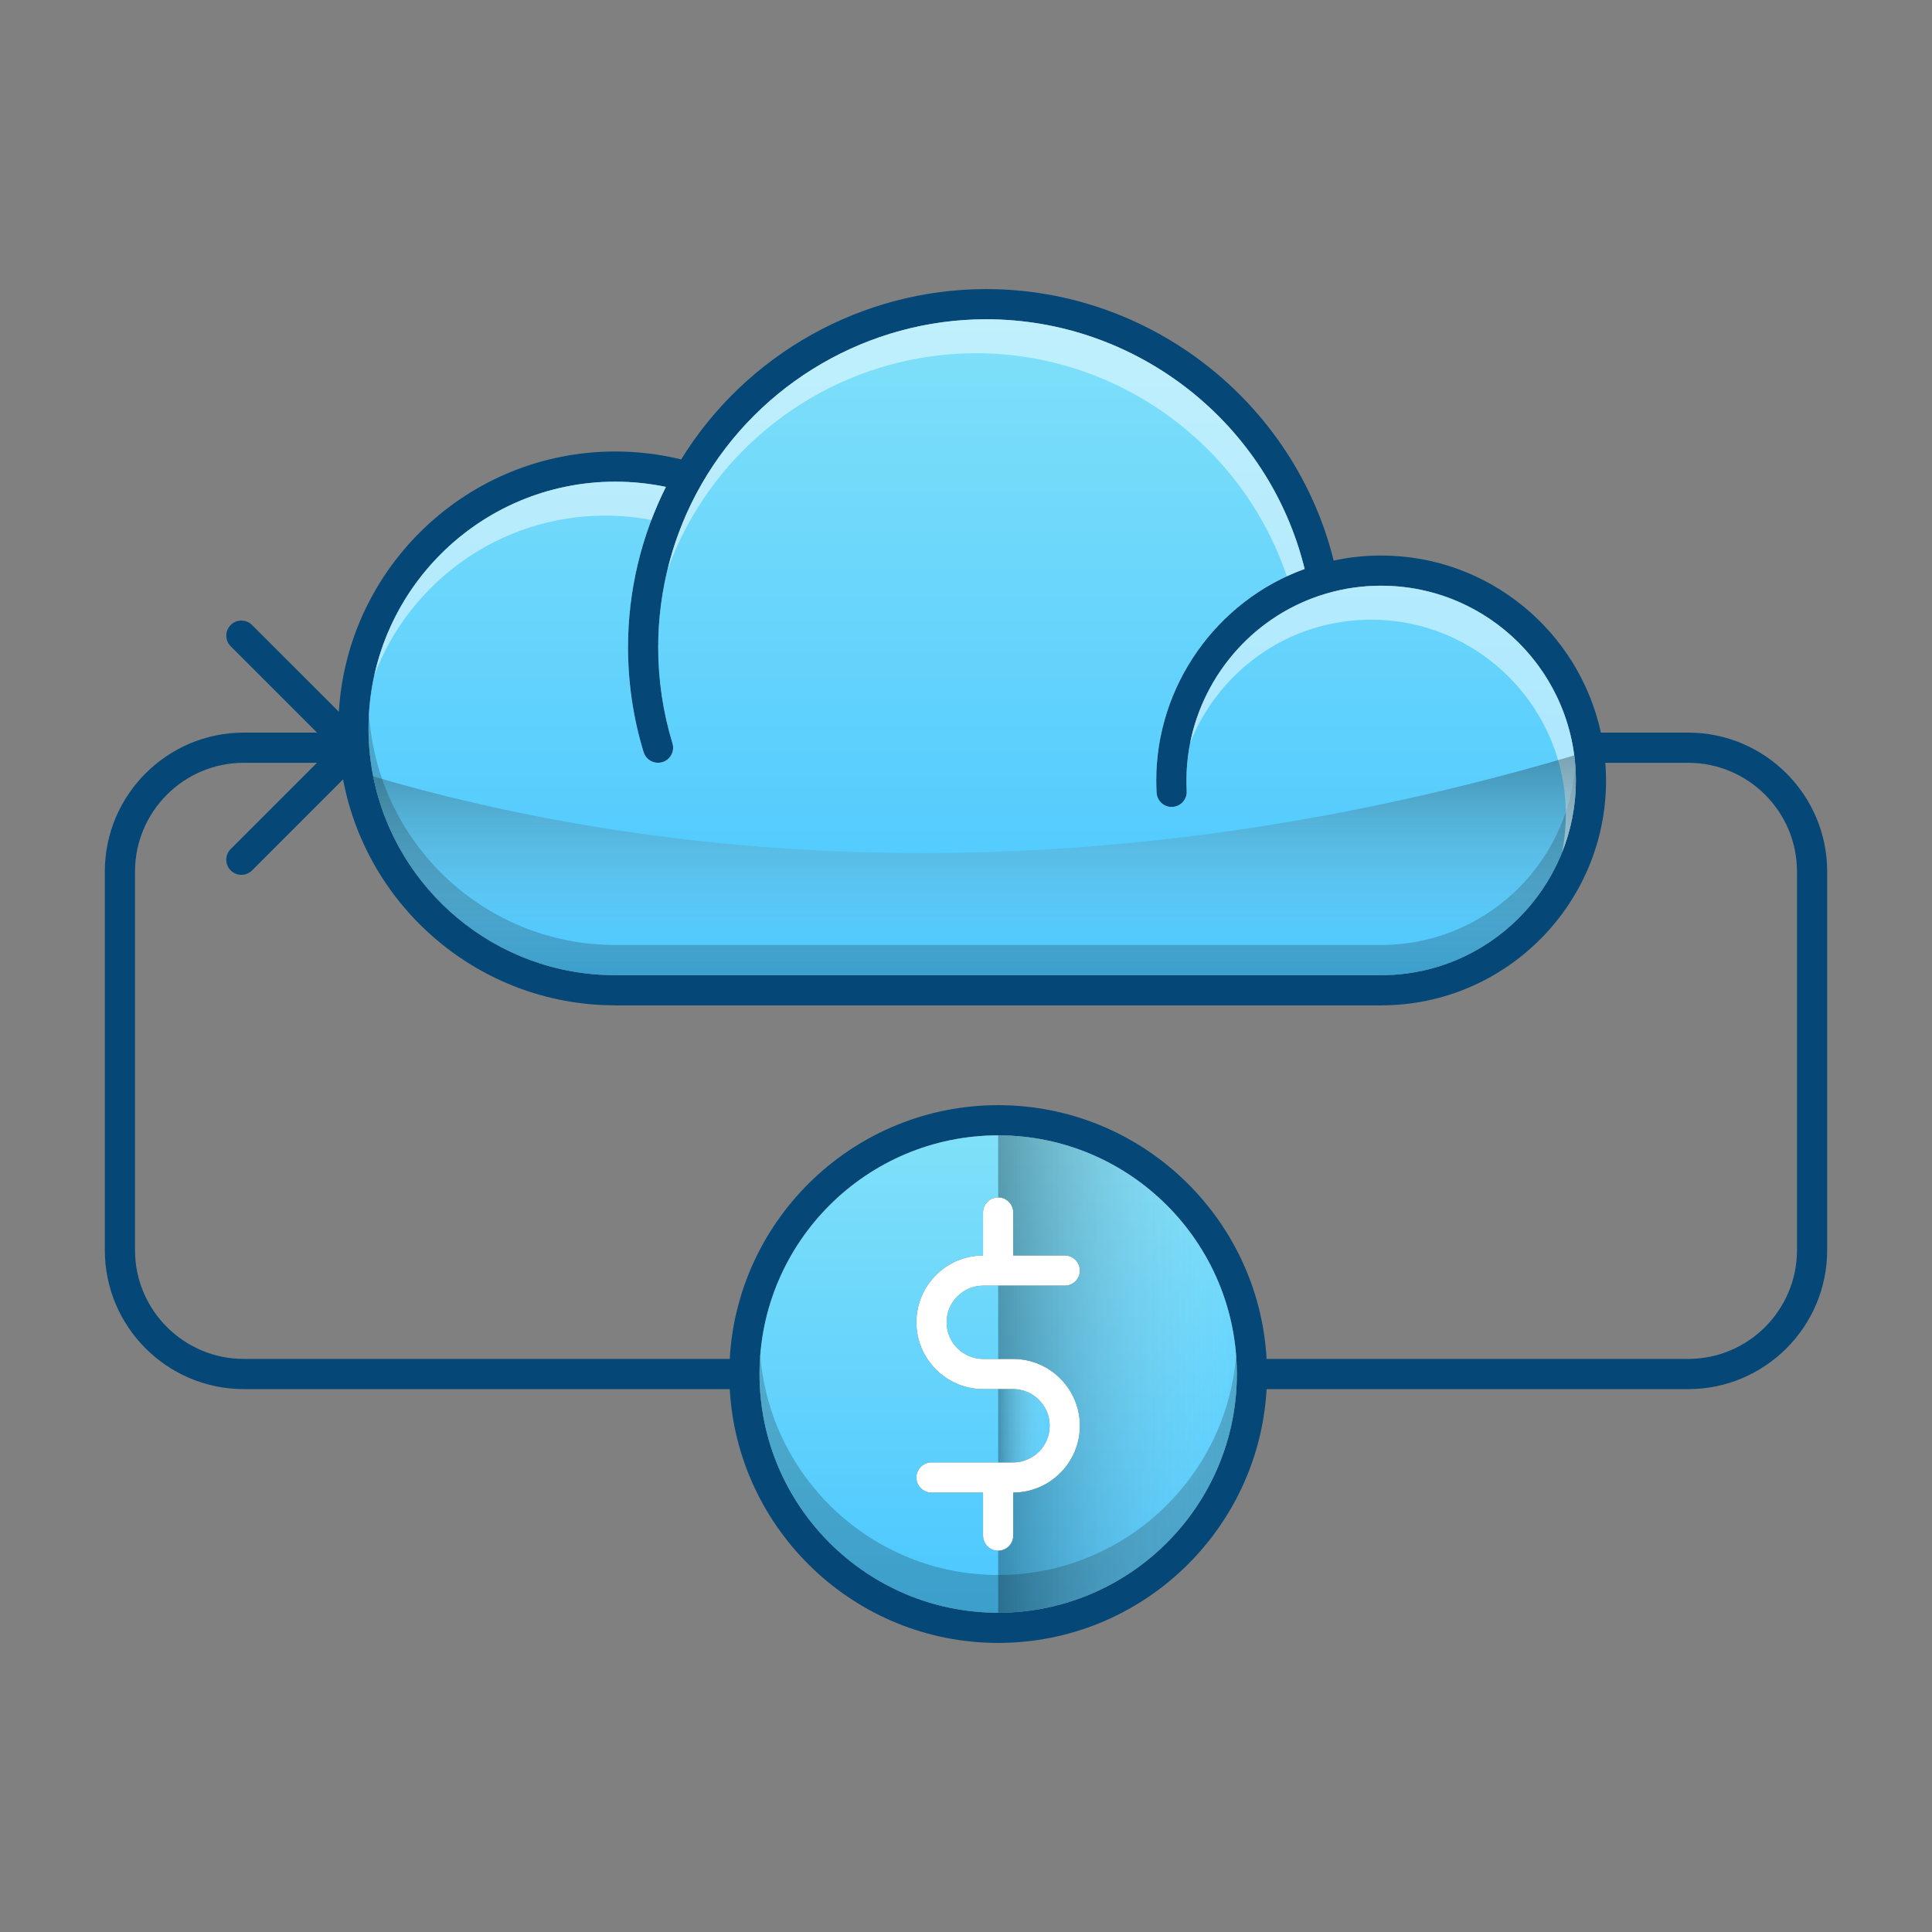 <?xml version="1.0" encoding="UTF-8"?> <!-- Generator: Adobe Illustrator 17.0.0, SVG Export Plug-In . SVG Version: 6.00 Build 0) --> <svg xmlns="http://www.w3.org/2000/svg" xmlns:xlink="http://www.w3.org/1999/xlink" version="1.1" id="Calque_1" x="0px" y="0px" width="512px" height="512px" viewBox="0 0 512 512" xml:space="preserve"><rect x="0" y="0" width="512" height="512" fill="#808080" stroke="none"/> <g> <g> <g> <path fill="#FFFFFF" d="M286.18,377.84c0,9.75-7.92,17.69-17.66,17.71v11.4c0,2.21-1.79,4-4,4c-2.21,0-4-1.79-4-4v-11.4h-13.66 c-2.21,0-4-1.79-4-4c0-2.21,1.79-4,4-4h17.65c0.01,0,0.01,0,0.01,0c0.01,0,0.01,0,0.01,0h3.95c5.35,0,9.7-4.35,9.7-9.71 c0-5.35-4.35-9.71-9.7-9.71h-7.91c-9.77,0-17.71-7.94-17.71-17.71c0-9.75,7.92-17.68,17.66-17.7v-11.4c0-2.21,1.79-4,4-4 c2.21,0,4,1.79,4,4v11.39h13.66c2.21,0,4,1.8,4,4c0,2.21-1.79,4-4,4h-21.61c-5.35,0-9.71,4.36-9.71,9.71 c0,5.36,4.36,9.71,9.71,9.71h7.91C278.24,360.13,286.18,368.08,286.18,377.84z"></path> <path fill="#054776" d="M447.43,194.15h-23.18c-5.82-26.8-29.72-46.93-58.23-46.93c-4.25,0-8.46,0.44-12.58,1.33 c-10.43-41.93-48.51-71.94-92.1-71.94c-32.91,0-63.6,17.22-80.82,45.14c-5.68-1.39-11.54-2.1-17.47-2.1 c-38.99,0-70.96,30.56-73.25,68.98l-23.01-23c-1.56-1.56-4.09-1.56-5.65,0s-1.56,4.09,0,5.65l22.87,22.87h-19.4 c-20.31,0-36.83,16.52-36.83,36.82V331.3c0,20.31,16.52,36.83,36.83,36.83h128.78c2.09,37.44,33.19,67.26,71.14,67.26 c37.95,0,69.05-29.82,71.13-67.26h111.73c20.31,0,36.83-16.52,36.83-36.83V230.97C484.22,210.68,467.72,194.18,447.43,194.15z M163.05,127.65c4.54,0,9.04,0.47,13.42,1.38c-6.58,13.12-10.04,27.7-10.04,42.49c0,9.47,1.39,18.82,4.13,27.8 c0.53,1.72,2.12,2.83,3.83,2.83c0.38,0,0.78-0.06,1.17-0.18c2.11-0.64,3.3-2.88,2.65-4.99c-2.51-8.22-3.78-16.79-3.78-25.46 c0-15.16,3.96-30.08,11.45-43.14c15.47-27,44.38-43.77,75.46-43.77c40.02,0,74.96,27.62,84.4,66.17 c-23.33,8.44-39.32,30.96-39.32,56.04c0,1.1,0.03,2.2,0.09,3.25c0.12,2.21,2.01,3.91,4.21,3.77c2.21-0.12,3.9-2,3.77-4.21 c-0.05-0.91-0.07-1.86-0.07-2.81c0-22.81,15.27-43.18,37.14-49.54c4.68-1.37,9.54-2.06,14.46-2.06c28.45,0,51.6,23.15,51.6,51.6 c0,28.46-23.15,51.61-51.6,51.61c-0.03,0-0.06,0.01-0.09,0.01H163.15c-0.03,0-0.07-0.01-0.1-0.01 c-36.06,0-65.39-29.33-65.39-65.39S126.99,127.65,163.05,127.65z M327.78,364.13c0,0.01,0,0.02,0,0.02 c-0.01,34.87-28.38,63.24-63.25,63.24c-34.87,0-63.23-28.36-63.25-63.22v-0.08c0.02-34.86,28.38-63.21,63.25-63.21 c34.87,0,63.24,28.36,63.25,63.23C327.78,364.11,327.78,364.12,327.78,364.13z M476.22,331.3c0,15.9-12.93,28.83-28.83,28.83 H335.66c-2.08-37.43-33.19-67.25-71.13-67.25c-37.95,0-69.05,29.82-71.14,67.25H64.61c-15.9,0-28.83-12.93-28.83-28.83V230.97 c0-15.89,12.93-28.82,28.83-28.82H84l-22.86,22.86c-1.56,1.56-1.56,4.09,0,5.66c0.78,0.78,1.8,1.17,2.83,1.17 c1.02,0,2.04-0.39,2.83-1.17l24.12-24.13c6.35,33.99,36.19,59.81,71.97,59.88c0.05,0.01,0.1,0.02,0.15,0.02h202.98 c0.04,0,0.08-0.01,0.12-0.01c32.81-0.07,59.48-26.78,59.48-59.61c0-1.57-0.08-3.13-0.2-4.67h21.97 c15.9,0,28.83,12.93,28.83,28.82V331.3z"></path> <linearGradient id="SVGID_1_" gradientUnits="userSpaceOnUse" x1="264.53" y1="300.88" x2="264.53" y2="427.39"> <stop offset="0" style="stop-color:#80E0F9"></stop> <stop offset="1" style="stop-color:#4AC7FF"></stop> </linearGradient> <path fill="url(#SVGID_1_)" d="M264.53,300.88c-34.87,0-63.23,28.35-63.25,63.21v0.08c0.02,34.86,28.38,63.22,63.25,63.22 c34.87,0,63.24-28.37,63.25-63.24c0,0,0-0.01,0-0.02s0-0.02,0-0.02C327.77,329.24,299.4,300.88,264.53,300.88z M260.57,360.13 h7.91c9.76,0,17.7,7.95,17.7,17.71c0,9.75-7.92,17.69-17.66,17.71v11.4c0,2.21-1.78,3.99-3.99,4h-0.01c-2.21,0-4-1.79-4-4v-11.4 h-13.66c-2.21,0-4-1.79-4-4c0-2.21,1.79-4,4-4h17.65c0.01,0,0.01,0,0.01,0c0.01,0,0.01,0,0.01,0h3.95c5.35,0,9.7-4.35,9.7-9.71 c0-5.35-4.35-9.71-9.7-9.71h-7.91c-9.77,0-17.71-7.94-17.71-17.71c0-9.75,7.92-17.68,17.66-17.7v-11.4c0-2.21,1.79-4,4-4h0.01 c2.21,0.01,3.99,1.79,3.99,4v11.39h13.66c2.21,0,4,1.8,4,4c0,2.21-1.79,4-4,4h-21.61c-5.35,0-9.71,4.36-9.71,9.71 C250.86,355.78,255.22,360.13,260.57,360.13z"></path> <path opacity="0.2" d="M327.59,359.13c-2.56,32.55-29.87,58.26-63.06,58.26c-33.2,0-60.5-25.71-63.05-58.26 c-0.13,1.64-0.2,3.29-0.2,4.96v0.08c0.02,34.86,28.38,63.22,63.25,63.22c34.87,0,63.24-28.37,63.25-63.24c0,0,0-0.01,0-0.02 s0-0.02,0-0.02C327.78,362.43,327.71,360.77,327.59,359.13z"></path> <linearGradient id="SVGID_2_" gradientUnits="userSpaceOnUse" x1="257.64" y1="84.61" x2="257.64" y2="258.44"> <stop offset="0" style="stop-color:#80E0F9"></stop> <stop offset="1" style="stop-color:#4AC7FF"></stop> </linearGradient> <path fill="url(#SVGID_2_)" d="M417.62,206.82c0,28.46-23.15,51.61-51.6,51.61c-0.03,0-0.06,0.01-0.09,0.01H163.15 c-0.03,0-0.07-0.01-0.1-0.01c-31.71,0-58.21-22.68-64.15-52.67c-0.81-4.11-1.24-8.37-1.24-12.72c0-36.06,29.33-65.39,65.39-65.39 c4.54,0,9.04,0.47,13.42,1.38c-6.58,13.12-10.04,27.7-10.04,42.49c0,9.47,1.39,18.82,4.13,27.8c0.53,1.72,2.12,2.83,3.83,2.83 c0.38,0,0.78-0.06,1.17-0.18c2.11-0.64,3.3-2.88,2.65-4.99c-2.51-8.22-3.78-16.79-3.78-25.46c0-15.16,3.96-30.08,11.45-43.14 c15.47-27,44.38-43.77,75.46-43.77c40.02,0,74.96,27.62,84.4,66.17c-23.33,8.44-39.32,30.96-39.32,56.04 c0,1.1,0.03,2.2,0.09,3.25c0.12,2.21,2.01,3.91,4.21,3.77c2.21-0.12,3.9-2,3.77-4.21c-0.05-0.91-0.07-1.86-0.07-2.81 c0-22.81,15.27-43.18,37.14-49.54c4.68-1.37,9.54-2.06,14.46-2.06c26.2,0,47.91,19.64,51.17,44.97 C417.48,202.36,417.62,204.57,417.62,206.82z"></path> <path opacity="0.2" d="M417.62,206.82c0,28.46-23.15,51.61-51.6,51.61c-0.03,0-0.06,0.01-0.09,0.01H163.15 c-0.03,0-0.07-0.01-0.1-0.01c-36.06,0-65.39-29.33-65.39-65.39c0-1.34,0.04-2.68,0.13-4c2.07,34.21,30.54,61.39,65.26,61.39 c0.03,0,0.07,0.01,0.1,0.01h202.78c0.03,0,0.06-0.01,0.09-0.01c27.11,0,49.4-21.01,51.45-47.61 C417.57,204.14,417.62,205.47,417.62,206.82z"></path> <path opacity="0.5" fill="#FFFFFF" d="M163.05,127.65c4.54,0,9.04,0.47,13.42,1.38c-1.43,2.86-2.72,5.79-3.84,8.77 c-4.01-0.76-8.11-1.15-12.25-1.15c-27.95,0-51.85,17.62-61.19,42.33C105.63,149.65,131.82,127.65,163.05,127.65z"></path> <path opacity="0.5" fill="#FFFFFF" d="M258.67,93.61c-31.08,0-59.99,16.77-75.46,43.77c-2.54,4.42-4.67,9.05-6.38,13.83 c1.91-7.99,4.95-15.69,9.05-22.83c15.47-27,44.38-43.77,75.46-43.77c40.02,0,74.96,27.62,84.4,66.17 c-1.61,0.58-3.18,1.23-4.72,1.94C329.27,117.9,296.2,93.61,258.67,93.61z"></path> <path opacity="0.5" fill="#FFFFFF" d="M413.96,225.91c0.65-3.26,0.99-6.64,0.99-10.09c0-28.45-23.15-51.6-51.6-51.6 c-4.92,0-9.78,0.69-14.46,2.06c-15.51,4.51-27.7,16.07-33.48,30.54c3.71-18.57,17.54-34.13,36.15-39.54 c4.68-1.37,9.54-2.06,14.46-2.06c28.45,0,51.6,23.15,51.6,51.6C417.62,213.56,416.32,220,413.96,225.91z"></path> </g> </g> <linearGradient id="SVGID_3_" gradientUnits="userSpaceOnUse" x1="264.53" y1="377.84" x2="278.18" y2="377.84"> <stop offset="0" style="stop-color:#000000"></stop> <stop offset="1" style="stop-color:#FFFFFF;stop-opacity:0"></stop> </linearGradient> <path opacity="0.3" fill="url(#SVGID_3_)" d="M268.48,387.55h-3.95v-19.42h3.95c5.35,0,9.7,4.36,9.7,9.71 C278.18,383.2,273.83,387.55,268.48,387.55z"></path> <linearGradient id="SVGID_4_" gradientUnits="userSpaceOnUse" x1="264.53" y1="364.135" x2="327.78" y2="364.135"> <stop offset="0" style="stop-color:#000000"></stop> <stop offset="1" style="stop-color:#FFFFFF;stop-opacity:0"></stop> </linearGradient> <path opacity="0.3" fill="url(#SVGID_4_)" d="M327.78,364.11c0,0,0,0.01,0,0.02s0,0.02,0,0.02c-0.01,34.87-28.38,63.24-63.25,63.24 v-16.44c2.21-0.01,3.99-1.79,3.99-4v-11.4c9.74-0.02,17.66-7.96,17.66-17.71c0-9.76-7.94-17.71-17.7-17.71h-3.95v-19.42h17.65 c2.21,0,4-1.79,4-4c0-2.2-1.79-4-4-4h-13.66v-11.39c0-2.21-1.78-3.99-3.99-4v-16.44C299.4,300.88,327.77,329.24,327.78,364.11z"></path> <linearGradient id="SVGID_5_" gradientUnits="userSpaceOnUse" x1="258.26" y1="200.19" x2="258.26" y2="258.44"> <stop offset="0" style="stop-color:#000000"></stop> <stop offset="1" style="stop-color:#FFFFFF;stop-opacity:0"></stop> </linearGradient> <path opacity="0.3" fill="url(#SVGID_5_)" d="M417.62,206.82c0,28.46-23.15,51.61-51.6,51.61c-0.03,0-0.06,0.01-0.09,0.01H163.15 c-0.03,0-0.07-0.01-0.1-0.01c-31.71,0-58.21-22.68-64.15-52.67c66.41,19.52,178.14,36.02,318.29-5.57 C417.48,202.36,417.62,204.57,417.62,206.82z"></path> </g> </svg> 